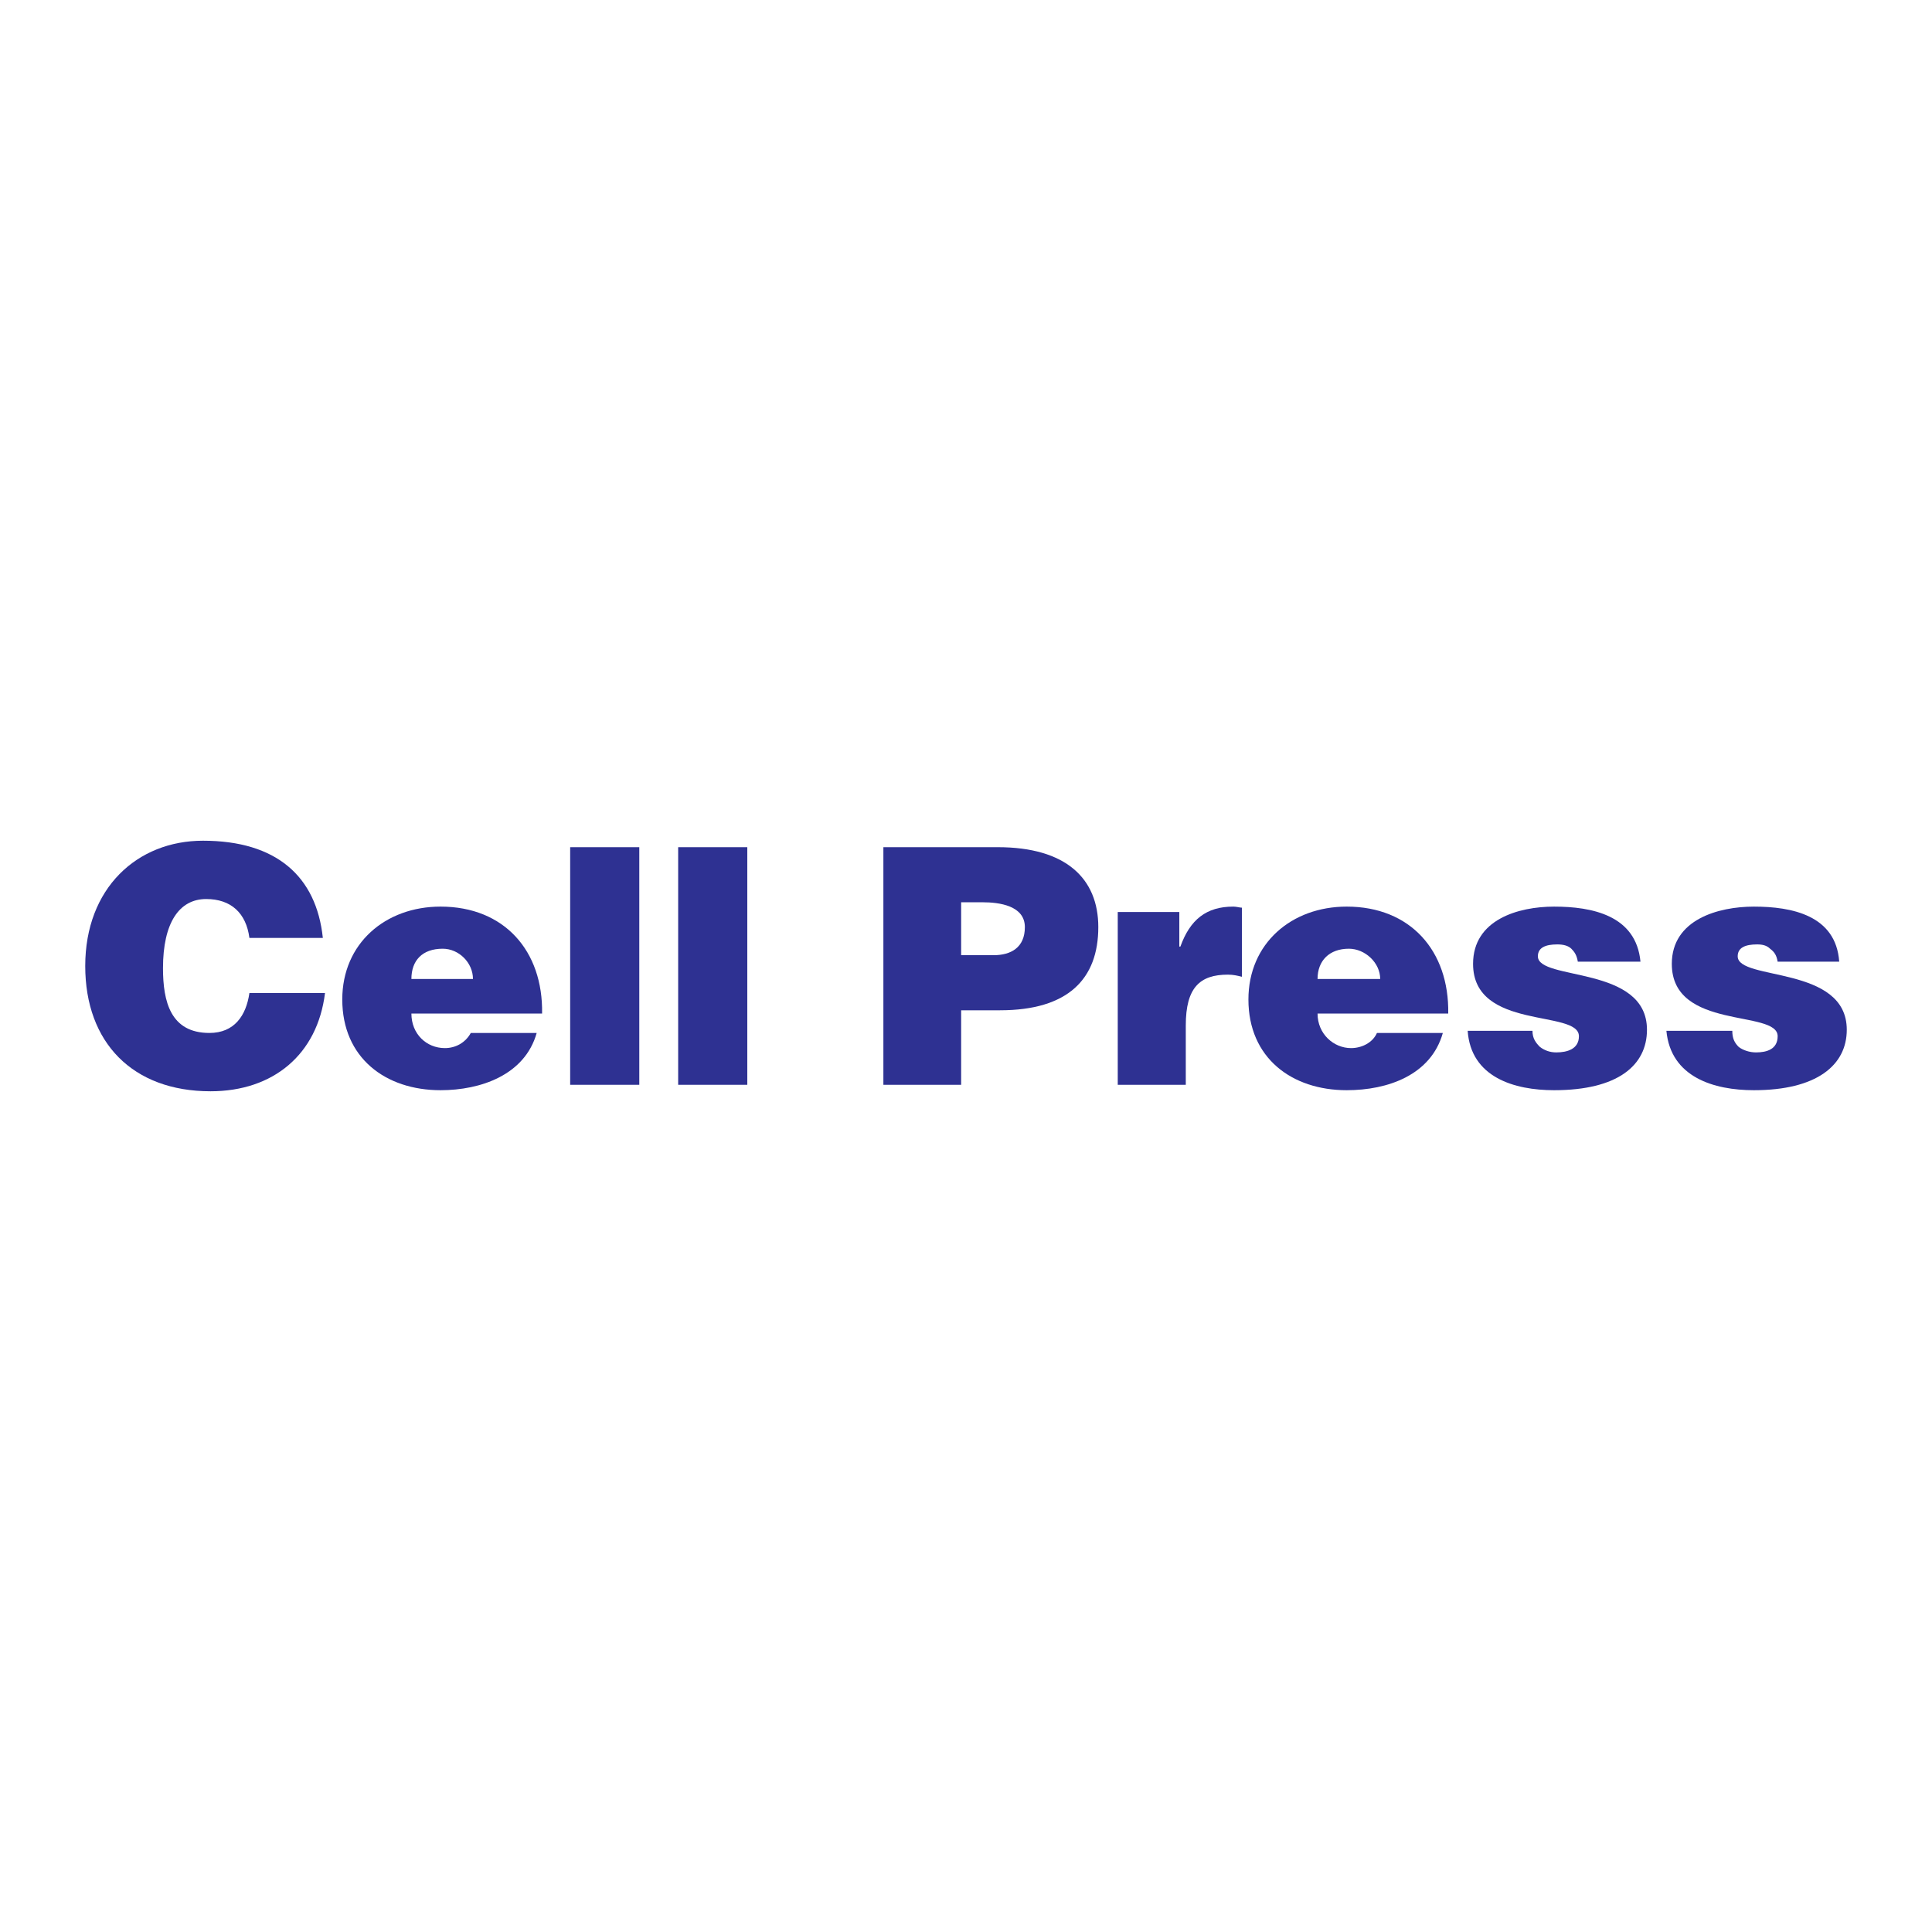 <?xml version="1.0" encoding="utf-8"?>
<!-- Generator: Adobe Illustrator 13.0.0, SVG Export Plug-In . SVG Version: 6.00 Build 14948)  -->
<!DOCTYPE svg PUBLIC "-//W3C//DTD SVG 1.0//EN" "http://www.w3.org/TR/2001/REC-SVG-20010904/DTD/svg10.dtd">
<svg version="1.0" id="Layer_1" xmlns="http://www.w3.org/2000/svg" xmlns:xlink="http://www.w3.org/1999/xlink" x="0px" y="0px"
	 width="192.756px" height="192.756px" viewBox="0 0 192.756 192.756" enable-background="new 0 0 192.756 192.756"
	 xml:space="preserve">
<g>
	<polygon fill-rule="evenodd" clip-rule="evenodd" fill="#FFFFFF" points="0,0 192.756,0 192.756,192.756 0,192.756 0,0 	"/>
	<path fill-rule="evenodd" clip-rule="evenodd" fill="#2E3192" d="M32.21,93.576c-0.646-6.142-4.633-9.698-11.96-9.698
		c-6.573,0-11.746,4.741-11.746,12.5c0,7.651,4.741,12.499,12.5,12.499c6.25,0,10.667-3.664,11.422-9.805h-7.543
		c-0.323,2.262-1.509,3.986-3.987,3.986c-3.879,0-4.634-3.125-4.634-6.465c0-4.526,1.617-6.896,4.31-6.896
		c2.479,0,3.987,1.401,4.311,3.879H32.21L32.21,93.576z"/>
	<path fill-rule="evenodd" clip-rule="evenodd" fill="#2E3192" d="M41.046,97.672c0-1.833,1.078-3.018,3.125-3.018
		c1.616,0,3.017,1.401,3.017,3.018H41.046L41.046,97.672z M54.084,101.119c0.108-6.25-3.771-10.667-10.129-10.667
		c-5.495,0-9.806,3.664-9.806,9.267c0,5.818,4.311,9.051,9.806,9.051c3.987,0,8.405-1.508,9.59-5.711h-6.573
		c-0.539,0.971-1.509,1.51-2.586,1.51c-1.832,0-3.34-1.402-3.34-3.449H54.084L54.084,101.119z"/>
	<polygon fill-rule="evenodd" clip-rule="evenodd" fill="#2E3192" points="63.782,108.23 63.782,84.525 56.886,84.525 
		56.886,108.23 63.782,108.23 	"/>
	<polygon fill-rule="evenodd" clip-rule="evenodd" fill="#2E3192" points="74.558,108.23 74.558,84.525 67.661,84.525 
		67.661,108.23 74.558,108.23 	"/>
	<path fill-rule="evenodd" clip-rule="evenodd" fill="#2E3192" d="M95.893,95.3v-5.28h2.155c1.616,0,4.203,0.323,4.203,2.479
		c0,2.047-1.401,2.801-3.125,2.801H95.893L95.893,95.3z M95.893,108.23v-7.434h3.879c6.788,0,9.806-3.125,9.806-8.298
		c0-4.849-3.232-7.974-10.021-7.974H88.135v23.706H95.893L95.893,108.23z"/>
	<path fill-rule="evenodd" clip-rule="evenodd" fill="#2E3192" d="M111.518,108.23h6.788v-5.926c0-3.771,1.401-5.064,4.203-5.064
		c0.538,0,0.97,0.107,1.4,0.215v-6.896c-0.216,0-0.538-0.107-0.862-0.107c-2.693,0-4.31,1.293-5.279,3.987h-0.107V90.99h-6.143
		V108.23L111.518,108.23z"/>
	<path fill-rule="evenodd" clip-rule="evenodd" fill="#2E3192" d="M131.452,97.672c0-1.833,1.186-3.018,3.125-3.018
		c1.616,0,3.125,1.401,3.125,3.018H131.452L131.452,97.672z M144.49,101.119c0.108-6.25-3.771-10.667-10.129-10.667
		c-5.495,0-9.806,3.664-9.806,9.267c0,5.818,4.311,9.051,9.806,9.051c4.095,0,8.405-1.508,9.591-5.711h-6.573
		c-0.432,0.971-1.509,1.51-2.586,1.51c-1.725,0-3.341-1.402-3.341-3.449H144.49L144.49,101.119z"/>
	<path fill-rule="evenodd" clip-rule="evenodd" fill="#2E3192" d="M146.43,102.844c0.323,4.633,4.634,5.926,8.621,5.926
		c6.357,0,9.267-2.479,9.267-6.033c0-6.466-10.884-4.85-10.884-7.328c0-0.862,0.755-1.185,1.94-1.185c0.539,0,1.077,0.107,1.4,0.431
		s0.539,0.646,0.646,1.293h6.25c-0.431-4.633-4.849-5.495-8.62-5.495c-3.557,0-8.082,1.293-8.082,5.711
		c0,6.681,10.561,4.525,10.561,7.22c0,1.293-1.186,1.615-2.264,1.615c-0.646,0-1.185-0.215-1.616-0.539
		c-0.431-0.43-0.754-0.861-0.754-1.615H146.43L146.43,102.844z"/>
	<path fill-rule="evenodd" clip-rule="evenodd" fill="#2E3192" d="M166.257,102.844c0.432,4.633,4.741,5.926,8.729,5.926
		c6.249,0,9.267-2.479,9.267-6.033c0-6.466-10.883-4.85-10.883-7.328c0-0.862,0.754-1.185,1.939-1.185
		c0.538,0,0.97,0.107,1.293,0.431c0.431,0.323,0.646,0.646,0.754,1.293h6.143c-0.323-4.633-4.741-5.495-8.513-5.495
		c-3.556,0-8.189,1.293-8.189,5.711c0,6.681,10.56,4.525,10.56,7.22c0,1.293-1.077,1.615-2.154,1.615
		c-0.647,0-1.294-0.215-1.725-0.539c-0.431-0.43-0.646-0.861-0.646-1.615H166.257L166.257,102.844z"/>
</g>
</svg>
